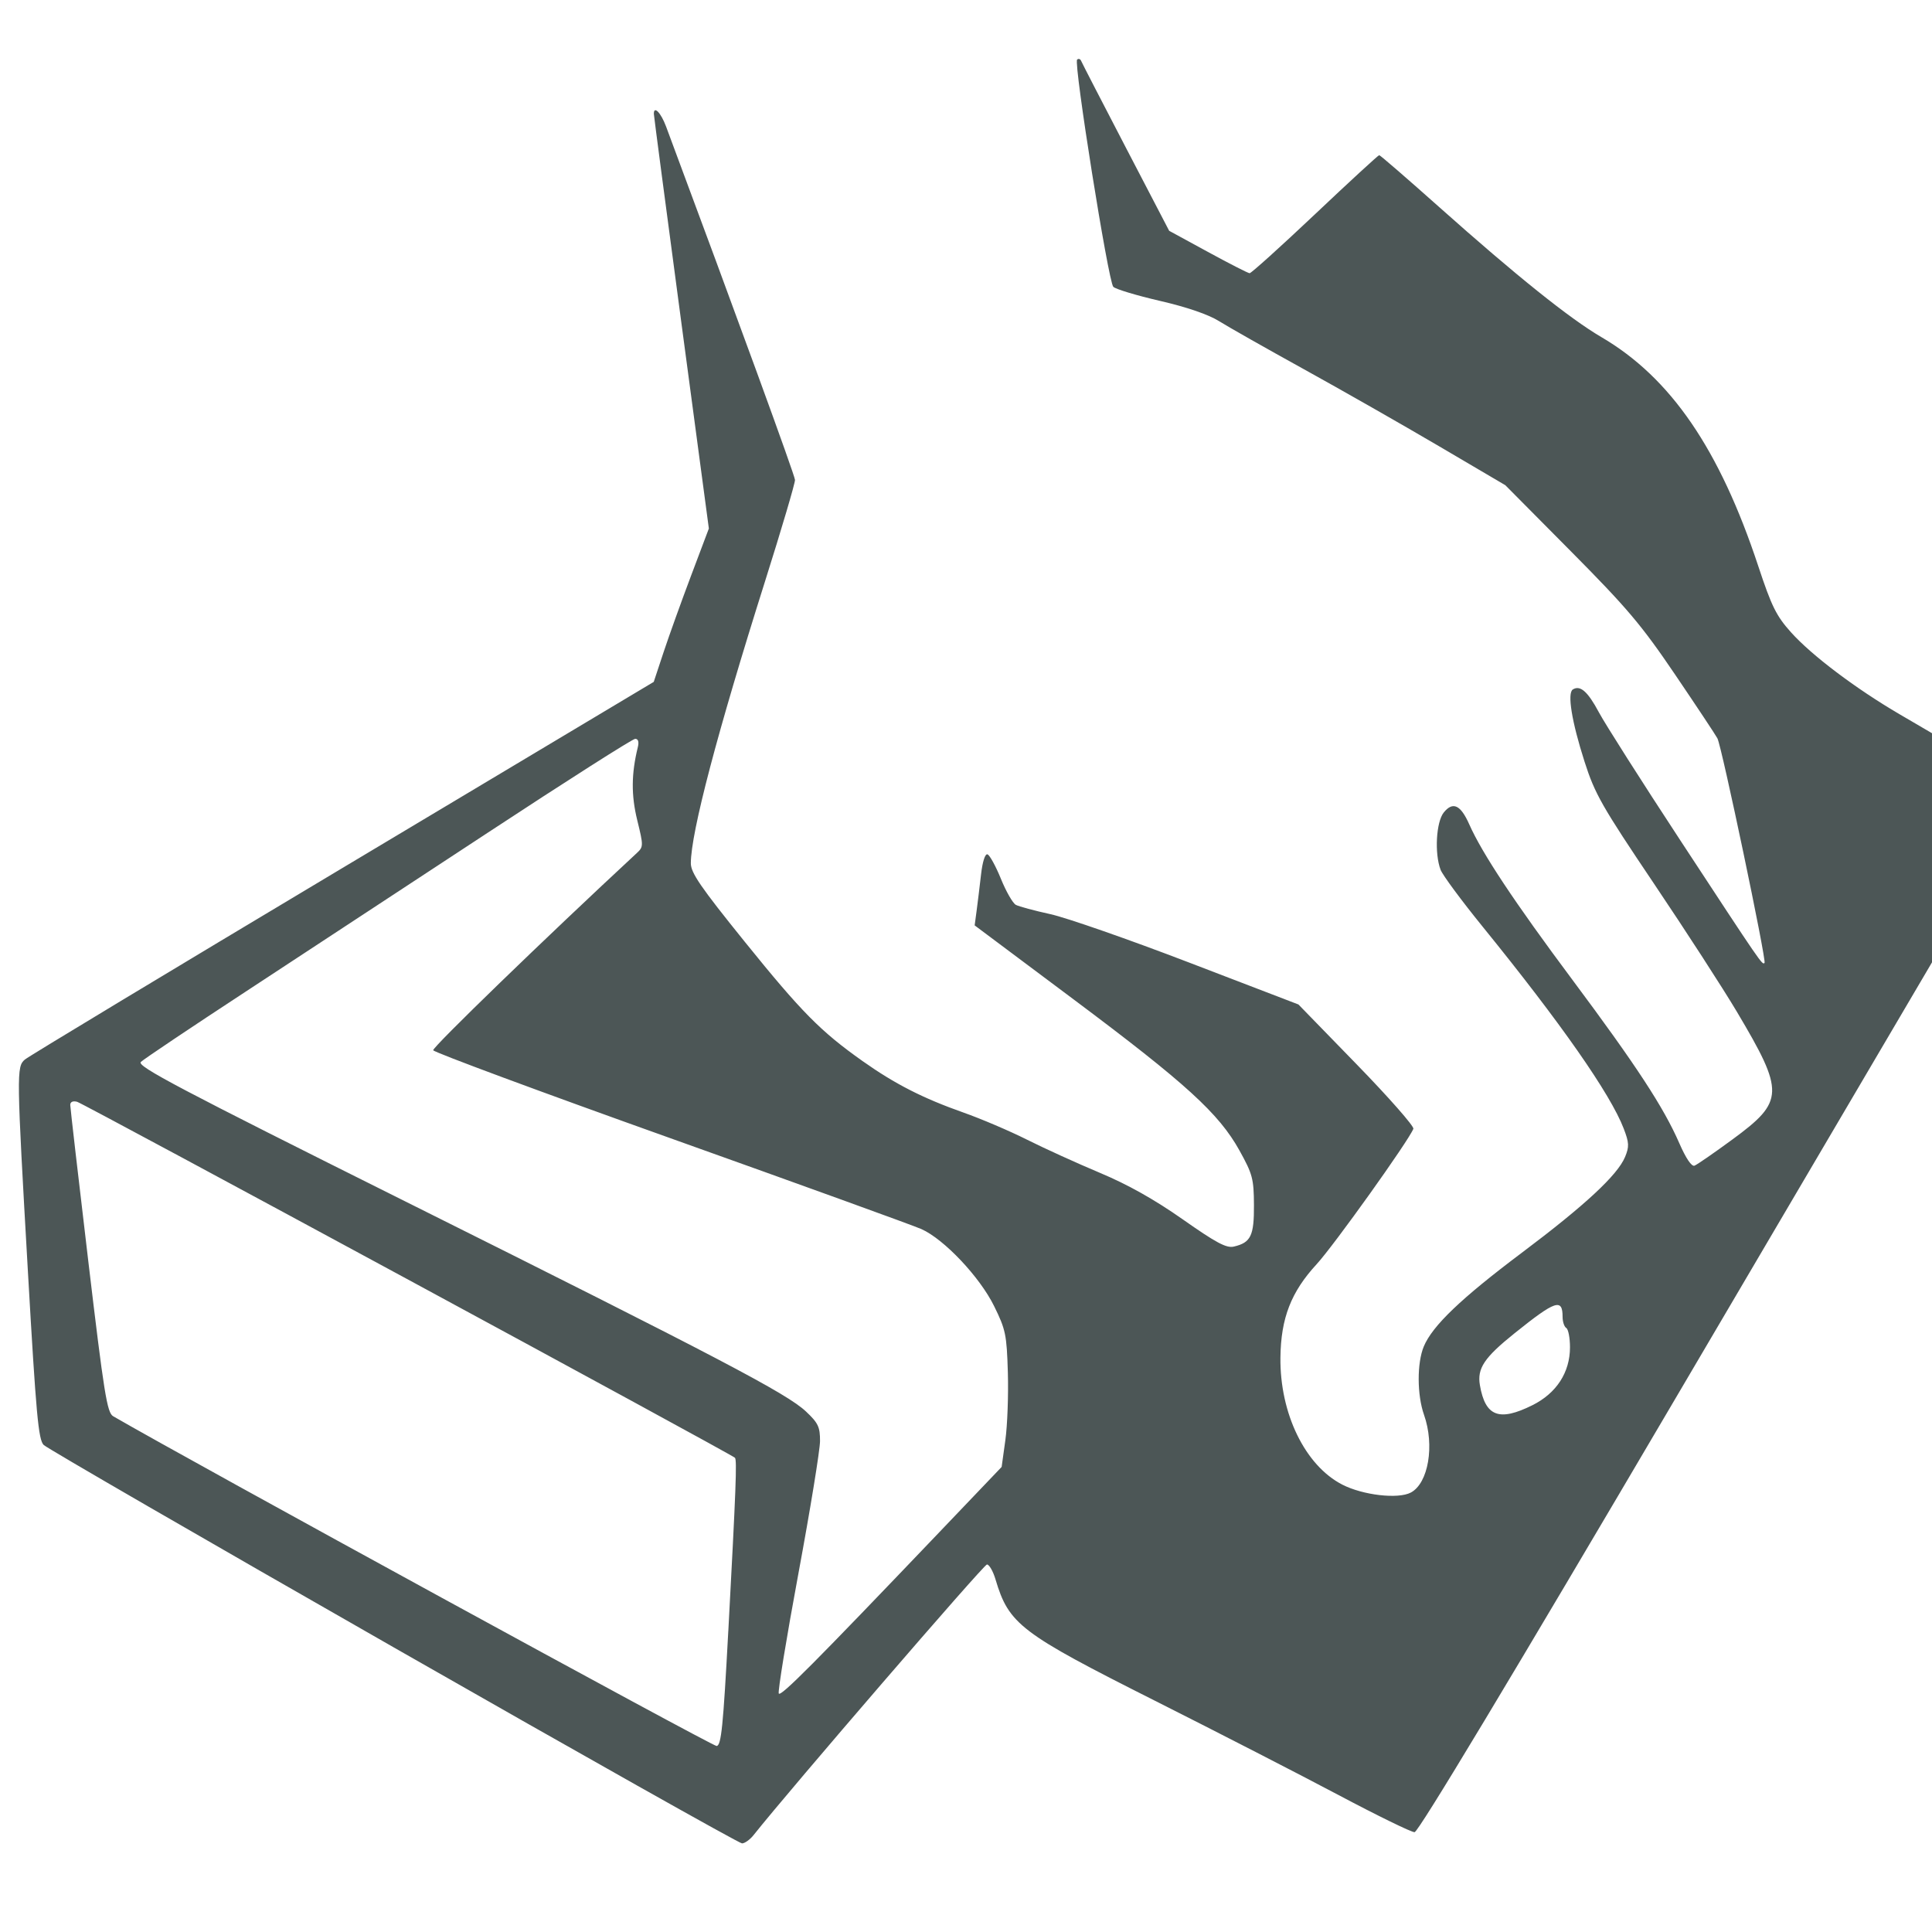 <?xml version="1.0" encoding="UTF-8" standalone="no"?>
<!-- Created with Inkscape (http://www.inkscape.org/) -->

<svg
   xmlns:dc="http://purl.org/dc/elements/1.1/"
   xmlns:cc="http://creativecommons.org/ns#"
   xmlns:rdf="http://www.w3.org/1999/02/22-rdf-syntax-ns#"
   xmlns:svg="http://www.w3.org/2000/svg"
   xmlns="http://www.w3.org/2000/svg"
   xmlns:sodipodi="http://sodipodi.sourceforge.net/DTD/sodipodi-0.dtd"
   xmlns:inkscape="http://www.inkscape.org/namespaces/inkscape"
   width="180.71mm"
   height="180.71mm"
   viewBox="0 0 180.71 180.71"
   version="1.1"
   id="svg8"
   inkscape:version="0.92.4 (5da689c313, 2019-01-14)"
   sodipodi:docname="vitrification.svg">
  <g
     inkscape:label="Calque 1"
     inkscape:groupmode="layer"
     id="layer1"
     transform="translate(-16.991,-61.488)">
    <g
       id="g23"
       transform="translate(3.78,-9.841)">
      <path
         style="fill:#4c5656;stroke-width:0.346"
         d="M 50.009,225.4 C 32.335,215.31 17.615,206.797 17.297,206.483 16.802,205.994 16.59,203.667 15.827,190.363 14.753,171.619 14.745,171.113 15.543,170.429 c 0.333,-0.286 13.703,-8.35 29.711,-17.92 l 29.106,-17.401 0.92,-2.778 c 0.506,-1.528 1.666,-4.755 2.577,-7.172 l 1.657,-4.394 -2.573,-19.259 C 75.526,90.912 74.368,82.122 74.368,81.971 c 0,-0.787 0.665,-0.094 1.144,1.193 6.635,17.804 12.042,32.623 12.059,33.053 0.012,0.302 -1.255,4.592 -2.817,9.533 -4.453,14.088 -6.912,23.431 -6.926,26.317 -0.004,0.896 0.905,2.221 5.031,7.334 5.312,6.582 7.103,8.396 11.031,11.175 3.039,2.149 5.634,3.473 9.447,4.819 1.646,0.581 4.314,1.719 5.929,2.53 1.615,0.811 4.68,2.205 6.809,3.099 2.631,1.103 5.123,2.503 7.774,4.365 3.119,2.191 4.075,2.7 4.766,2.54 1.593,-0.371 1.902,-1.008 1.885,-3.896 -0.014,-2.445 -0.13,-2.883 -1.349,-5.082 -1.925,-3.475 -5,-6.276 -15.535,-14.155 l -9.24,-6.911 0.185,-1.382 c 0.102,-0.76 0.287,-2.283 0.413,-3.384 0.137,-1.201 0.378,-1.952 0.603,-1.877 0.206,0.069 0.771,1.097 1.254,2.285 0.483,1.188 1.112,2.285 1.397,2.438 0.285,0.152 1.744,0.545 3.242,0.873 1.498,0.328 7.329,2.362 12.957,4.52 l 10.233,3.924 5.454,5.608 c 3,3.084 5.383,5.794 5.296,6.021 -0.419,1.091 -7.441,10.923 -9.045,12.663 -2.396,2.6 -3.347,5.051 -3.389,8.736 -0.06,5.23 2.307,10.093 5.783,11.881 1.932,0.994 5.234,1.375 6.42,0.741 1.638,-0.877 2.236,-4.411 1.228,-7.266 -0.656,-1.86 -0.666,-4.852 -0.021,-6.396 0.81,-1.939 3.489,-4.499 9.169,-8.765 5.899,-4.43 8.953,-7.264 9.656,-8.961 0.399,-0.963 0.382,-1.323 -0.123,-2.645 -1.235,-3.234 -5.88,-9.882 -13.221,-18.923 -1.964,-2.419 -3.724,-4.8 -3.911,-5.292 -0.58,-1.525 -0.416,-4.478 0.298,-5.36 0.853,-1.054 1.578,-0.714 2.39,1.122 1.194,2.699 4.222,7.263 9.633,14.517 5.978,8.016 8.545,11.939 10.004,15.287 0.621,1.424 1.154,2.214 1.425,2.11 0.238,-0.091 1.832,-1.193 3.541,-2.447 4.875,-3.578 4.904,-4.408 0.416,-11.961 -1.282,-2.158 -4.769,-7.547 -7.749,-11.975 -4.876,-7.246 -5.526,-8.387 -6.491,-11.402 -1.205,-3.76 -1.636,-6.425 -1.094,-6.76 0.69,-0.426 1.394,0.193 2.432,2.137 0.576,1.08 4.006,6.473 7.622,11.984 7.651,11.662 7.659,11.673 7.874,11.458 0.203,-0.203 -3.997,-20.224 -4.406,-21.001 -0.162,-0.308 -1.939,-2.987 -3.949,-5.953 -3.156,-4.658 -4.49,-6.235 -9.773,-11.561 l -6.118,-6.167 -6.219,-3.657 c -3.421,-2.011 -9.096,-5.245 -12.612,-7.186 -3.516,-1.941 -7.093,-3.968 -7.949,-4.504 -0.987,-0.619 -3.01,-1.312 -5.528,-1.894 -2.185,-0.505 -4.147,-1.097 -4.36,-1.314 -0.468,-0.477 -3.727,-20.935 -3.385,-21.251 0.132,-0.122 0.303,-0.066 0.38,0.124 0.077,0.19 1.96,3.842 4.185,8.116 l 4.046,7.771 3.628,1.977 c 1.995,1.087 3.748,1.983 3.895,1.99 0.147,0.007 2.898,-2.474 6.115,-5.515 3.217,-3.041 5.92,-5.528 6.008,-5.528 0.088,0 2.623,2.194 5.633,4.876 7.209,6.421 12.18,10.406 15.148,12.144 6.476,3.79 11.052,10.469 14.674,21.418 1.248,3.772 1.687,4.66 3.066,6.197 1.939,2.161 6.05,5.262 10.162,7.666 l 3.023,1.768 -2.9e-4,10.715 -2.9e-4,10.715 -23.927,40.677 c -15.513,26.373 -24.119,40.68 -24.471,40.686 -0.299,0.005 -3.487,-1.552 -7.083,-3.46 -3.597,-1.908 -11.327,-5.878 -17.177,-8.823 -12.637,-6.361 -13.684,-7.158 -14.941,-11.376 -0.227,-0.76 -0.586,-1.382 -0.798,-1.382 -0.294,0 -18.437,21.039 -21.825,25.31 -0.339,0.428 -0.828,0.777 -1.085,0.777 -0.258,-9e-5 -14.929,-8.256 -32.603,-18.347 z m 31.326,-1.525 c 0.715,-13.335 0.817,-15.997 0.619,-16.193 -0.365,-0.362 -60.942,-33.143 -61.531,-33.297 -0.402,-0.105 -0.645,0.01 -0.64,0.303 0.004,0.26 0.763,6.831 1.686,14.602 1.472,12.393 1.758,14.176 2.324,14.505 7.173,4.164 56.078,30.888 56.448,30.846 0.434,-0.049 0.611,-1.792 1.092,-10.766 z m 19.752,-9.248 5.813,-6.088 0.348,-2.509 c 0.191,-1.38 0.296,-4.23 0.233,-6.333 -0.106,-3.535 -0.203,-4.006 -1.289,-6.208 -1.344,-2.727 -4.675,-6.252 -6.803,-7.2 -0.743,-0.331 -11.294,-4.151 -23.447,-8.489 -12.153,-4.338 -22.148,-8.045 -22.212,-8.236 -0.088,-0.265 10.449,-10.47 19.043,-18.442 0.629,-0.584 0.631,-0.68 0.044,-3.072 -0.574,-2.342 -0.558,-4.344 0.054,-6.837 0.122,-0.497 0.033,-0.777 -0.246,-0.777 -0.24,0 -6.438,3.946 -13.772,8.768 -7.334,4.822 -17.534,11.518 -22.665,14.88 -5.131,3.361 -9.543,6.321 -9.804,6.577 -0.4,0.392 3.51,2.453 24.705,13.027 29.455,14.695 35.722,17.98 37.511,19.667 1.142,1.076 1.317,1.445 1.313,2.764 -0.003,0.837 -0.914,6.42 -2.025,12.406 -1.111,5.986 -1.936,11.031 -1.834,11.21 0.182,0.318 3.242,-2.757 15.033,-15.106 z m 55.455,-11.859 c 2.255,-1.124 3.518,-3.069 3.518,-5.419 0,-0.875 -0.155,-1.687 -0.346,-1.804 -0.19,-0.117 -0.346,-0.584 -0.346,-1.037 0,-1.771 -0.662,-1.546 -4.49,1.526 -2.845,2.283 -3.516,3.29 -3.243,4.866 0.505,2.922 1.8,3.415 4.906,1.867 z"
         id="path25"
         inkscape:connector-curvature="0" />
    </g>
  </g>
</svg>
